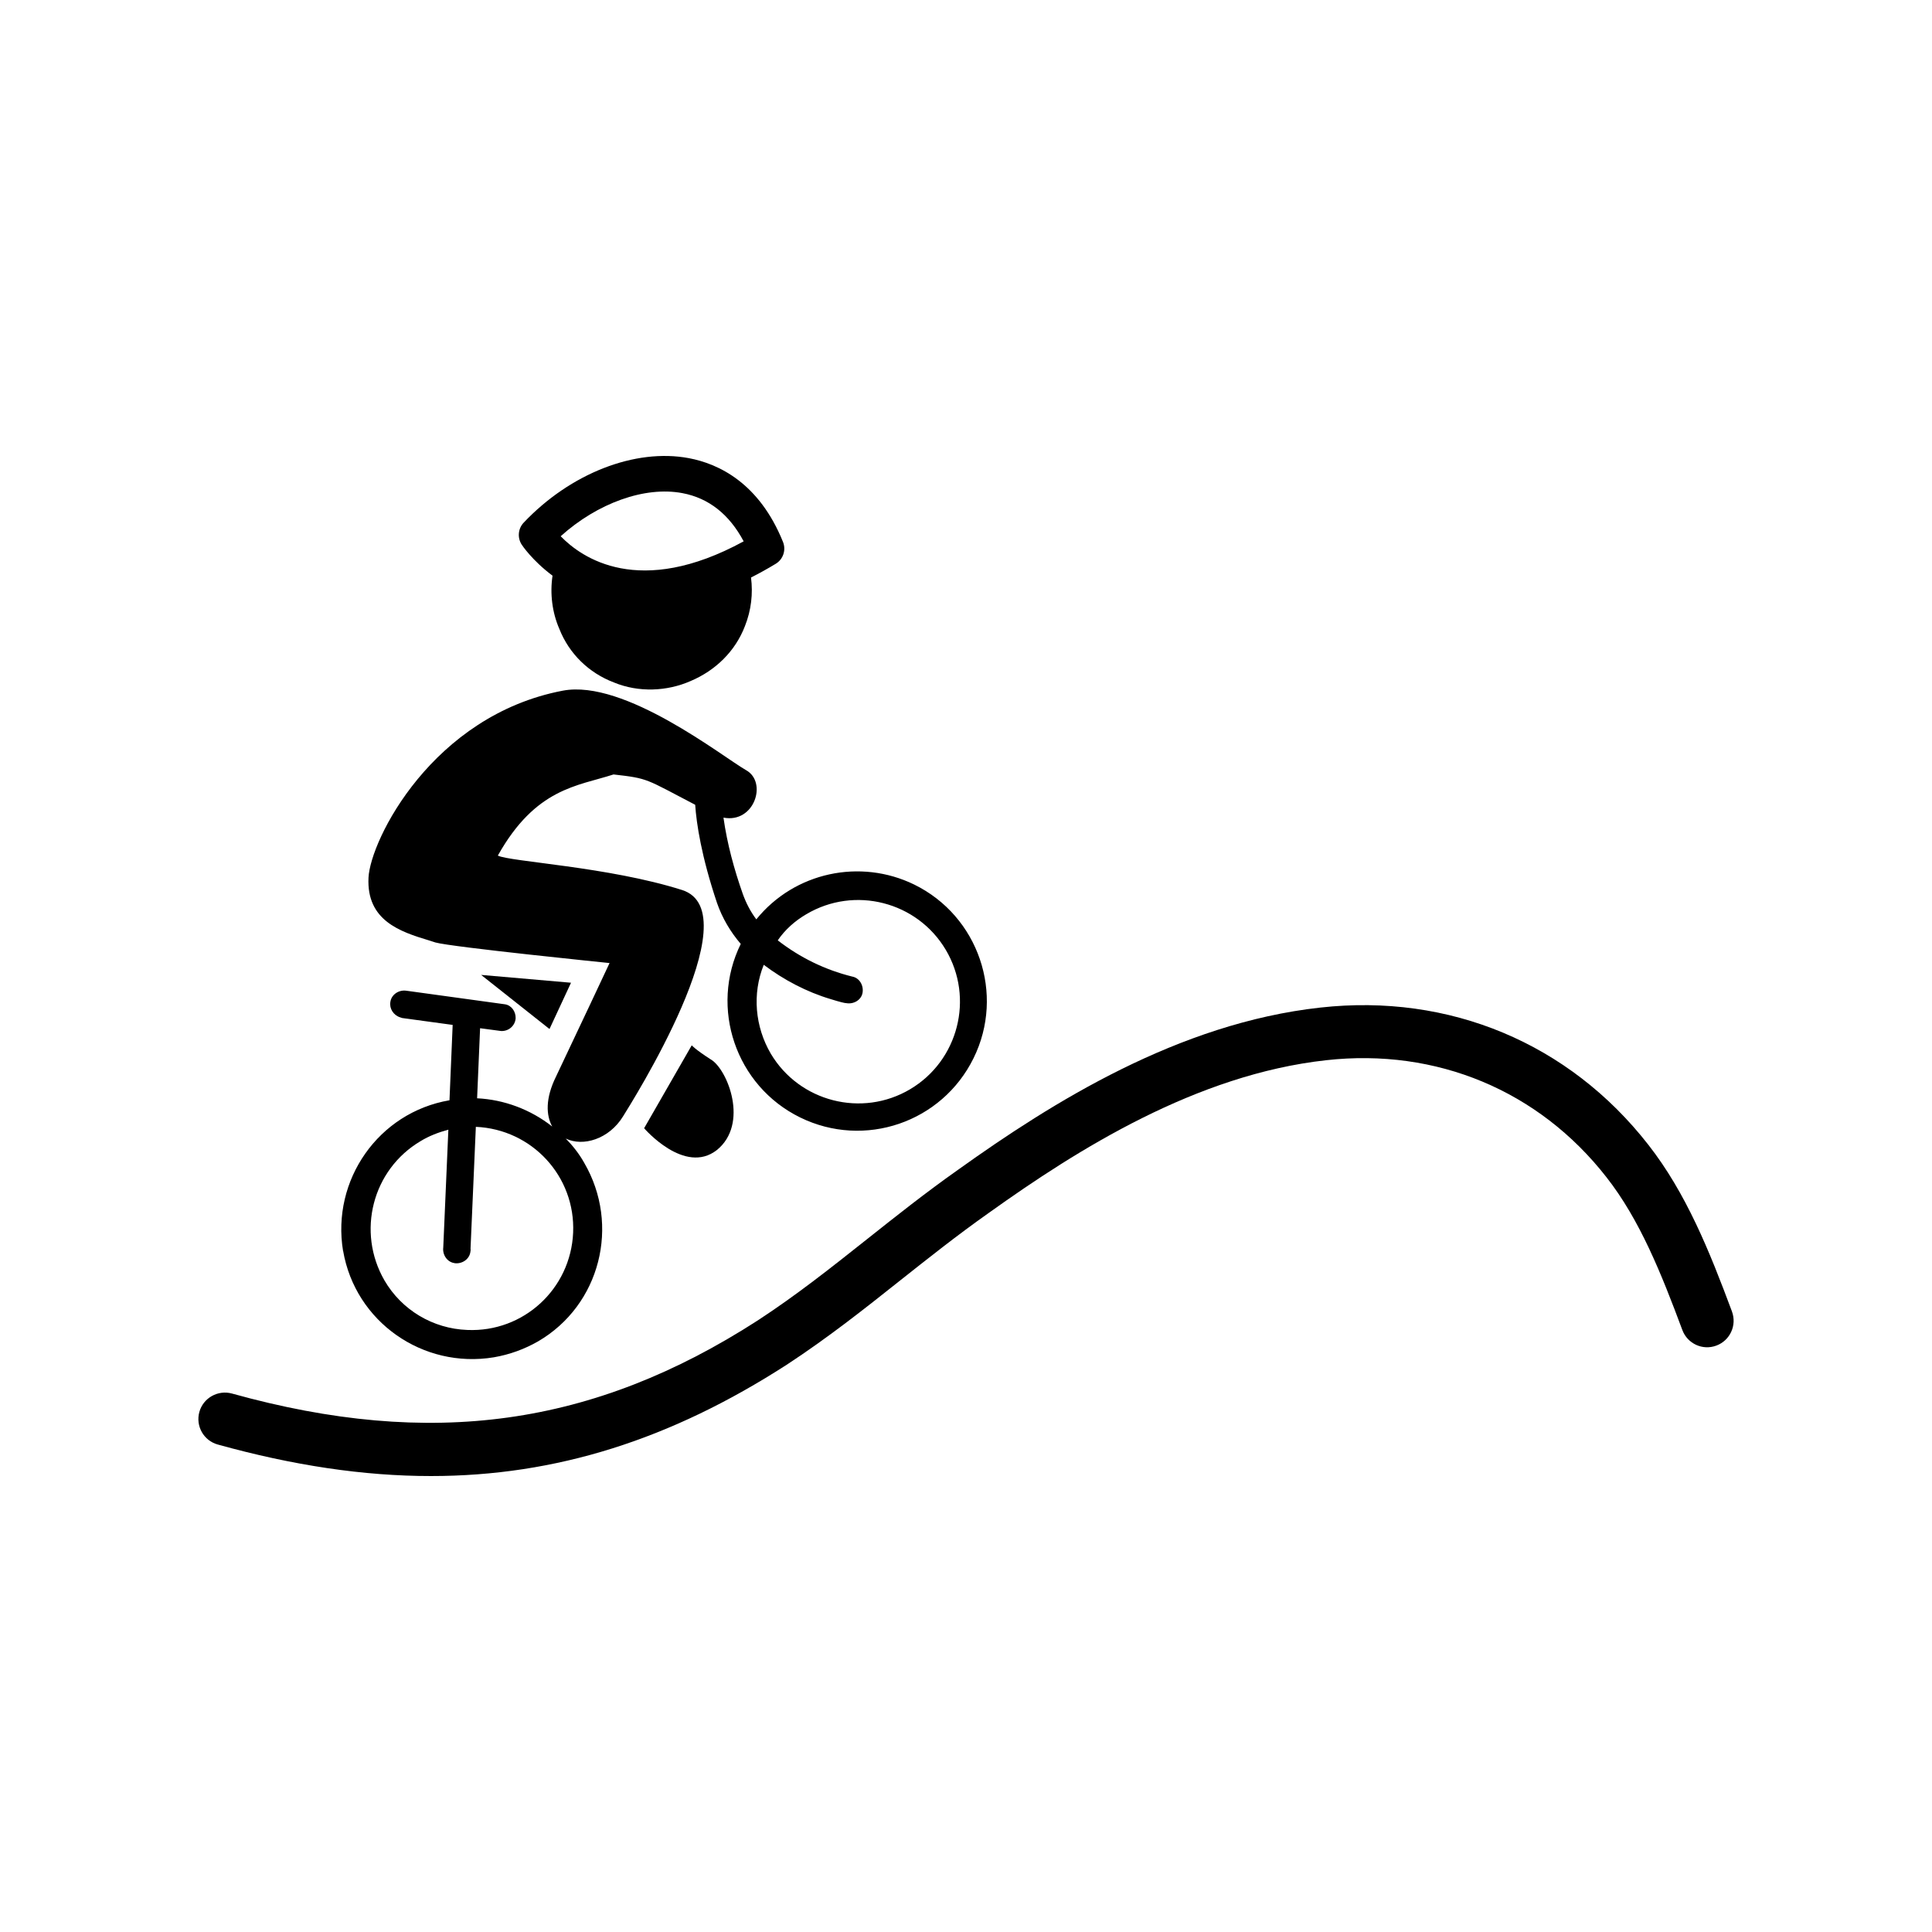 <?xml version="1.0" encoding="UTF-8"?><svg id="uuid-c449aea7-f68a-485a-87a7-6cae7505e8e7" xmlns="http://www.w3.org/2000/svg" width="250" height="250" viewBox="0 0 250 250"><defs><style>.uuid-da931a26-168e-4459-8186-2c340a2259e7{fill:#000;stroke-width:0px;}</style></defs><g id="uuid-f44b405e-759e-4be2-820f-98cf1f026f1b"><polygon class="uuid-da931a26-168e-4459-8186-2c340a2259e7" points="73.889 127.165 62.26 126.154 71.104 133.155 73.889 127.165"/><path class="uuid-da931a26-168e-4459-8186-2c340a2259e7" d="m44.401,161.863c1.577,9.195,10.326,15.288,19.504,13.771,2.048-.351,3.959-1.054,5.716-2.057,8.055-4.688,10.669-15.057,5.973-23.112-.634-1.14-1.482-2.22-2.382-3.136,2.22,1.08,5.596.094,7.421-2.888.9-1.465,16.711-26.386,7.627-29.274-9.486-3.017-22.341-3.668-23.84-4.456,4.91-8.758,10.301-8.981,14.971-10.498,4.585.523,4.079.548,10.566,3.925.163,2.425.805,6.701,2.828,12.717.686,1.971,1.748,3.745,3.068,5.287-4.071,8.27-.651,18.365,7.678,22.452,8.33,4.088,18.365.651,22.452-7.678,4.071-8.27.651-18.365-7.678-22.452-6.984-3.411-15.494-1.611-20.438,4.499-.746-.986-1.328-2.108-1.757-3.308-1.114-3.171-2.014-6.453-2.494-9.855,4.002.771,5.707-4.568,2.948-6.127-3.017-1.714-15.751-11.826-23.738-10.301-16.839,3.205-24.895,19.282-25.143,24.201-.266,5.545,4.088,6.993,7.858,8.124.283.094.514.163.797.257,2.065.591,22.538,2.665,22.538,2.665,0,0-4.285,9.144-6.924,14.68-1.414,2.862-1.285,5.03-.497,6.47-2.802-2.202-6.213-3.479-9.718-3.651l.386-9.067,2.699.36c.977.06,1.834-.668,1.902-1.645.026-.866-.531-1.671-1.363-1.808l-12.82-1.765c-.96-.12-1.911.514-2.031,1.482-.137.831.403,1.688,1.251,1.962.111.034.231.069.283.094l6.53.891-.411,9.752c-9.195,1.577-15.288,10.326-13.771,19.504l.009-.017Zm54.425-37.02c2.571,1.945,5.57,3.522,8.655,4.439,1.14.36,1.894.54,2.022.523.943.171,1.937-.386,2.108-1.328.171-.943-.386-1.937-1.328-2.108-3.539-.874-6.779-2.468-9.641-4.688.943-1.388,2.245-2.537,3.702-3.385,6.247-3.702,14.337-1.628,18.039,4.61,3.702,6.247,1.628,14.337-4.61,18.039-6.239,3.702-14.337,1.628-18.039-4.61-2.022-3.462-2.425-7.713-.908-11.483v-.009Zm-39.986,38.614c.96.12,1.911-.514,2.031-1.482.034-.111.034-.3.017-.437l.686-15.725c7.276.317,12.906,6.419,12.589,13.694-.317,7.276-6.419,12.906-13.694,12.589-4.448-.163-8.492-2.579-10.72-6.41-3.625-6.282-1.577-14.32,4.67-18.022,1.08-.66,2.305-1.14,3.599-1.482l-.66,15.237c-.12.96.514,1.911,1.482,2.031v.009Z"/><path class="uuid-da931a26-168e-4459-8186-2c340a2259e7" d="m92.039,137.132c-2.125-1.363-2.528-1.868-2.528-1.868l-6.162,10.729s5.245,6.11,9.427,2.811c4.139-3.376,1.405-10.309-.728-11.672h-.009Z"/><path class="uuid-da931a26-168e-4459-8186-2c340a2259e7" d="m224.122,169.722c-2.905-7.79-5.913-15.305-10.832-21.595-10.258-13.137-25.717-19.607-42.437-17.748-18.365,2.022-34.69,12.272-46.841,20.961-4.25,2.999-8.081,6.042-11.783,8.981-4.688,3.719-9.11,7.233-14.174,10.541-21.261,13.711-42.248,16.634-68.042,9.461-1.817-.497-3.711.566-4.216,2.382-.506,1.825.557,3.711,2.382,4.216,9.752,2.708,18.862,4.079,27.585,4.079,16.197,0,31.03-4.73,46.027-14.397,5.347-3.496,10.104-7.267,14.697-10.918,3.634-2.879,7.387-5.862,11.492-8.758,11.492-8.218,26.84-17.885,43.628-19.736,14.294-1.594,27.517,3.925,36.275,15.151,4.319,5.51,7.104,12.494,9.812,19.761.66,1.774,2.631,2.682,4.405,2.014,1.774-.66,2.674-2.631,2.014-4.405l.009.009Z"/><path class="uuid-da931a26-168e-4459-8186-2c340a2259e7" d="m71.498,74.48c-.351,2.348-.043,4.782.883,6.907,1.268,3.205,3.805,5.682,7.044,6.916,3.214,1.337,6.907,1.157,9.924-.171,3.239-1.363,5.802-3.865,7.044-7.113.823-2.065,1.054-4.216.788-6.29,1.037-.523,2.108-1.114,3.196-1.774.968-.583,1.363-1.782.943-2.828-3.085-7.644-8.33-10.112-12.177-10.841-6.95-1.311-15.339,1.962-21.381,8.347-.72.763-.831,1.92-.274,2.811.034.06,1.345,2.057,3.993,4.036h.017Zm16.805-10.669c3.411.643,6.067,2.742,7.927,6.239-13.531,7.378-20.978,2.125-23.678-.66,4.756-4.285,10.883-6.504,15.751-5.579Z"/></g></svg>
